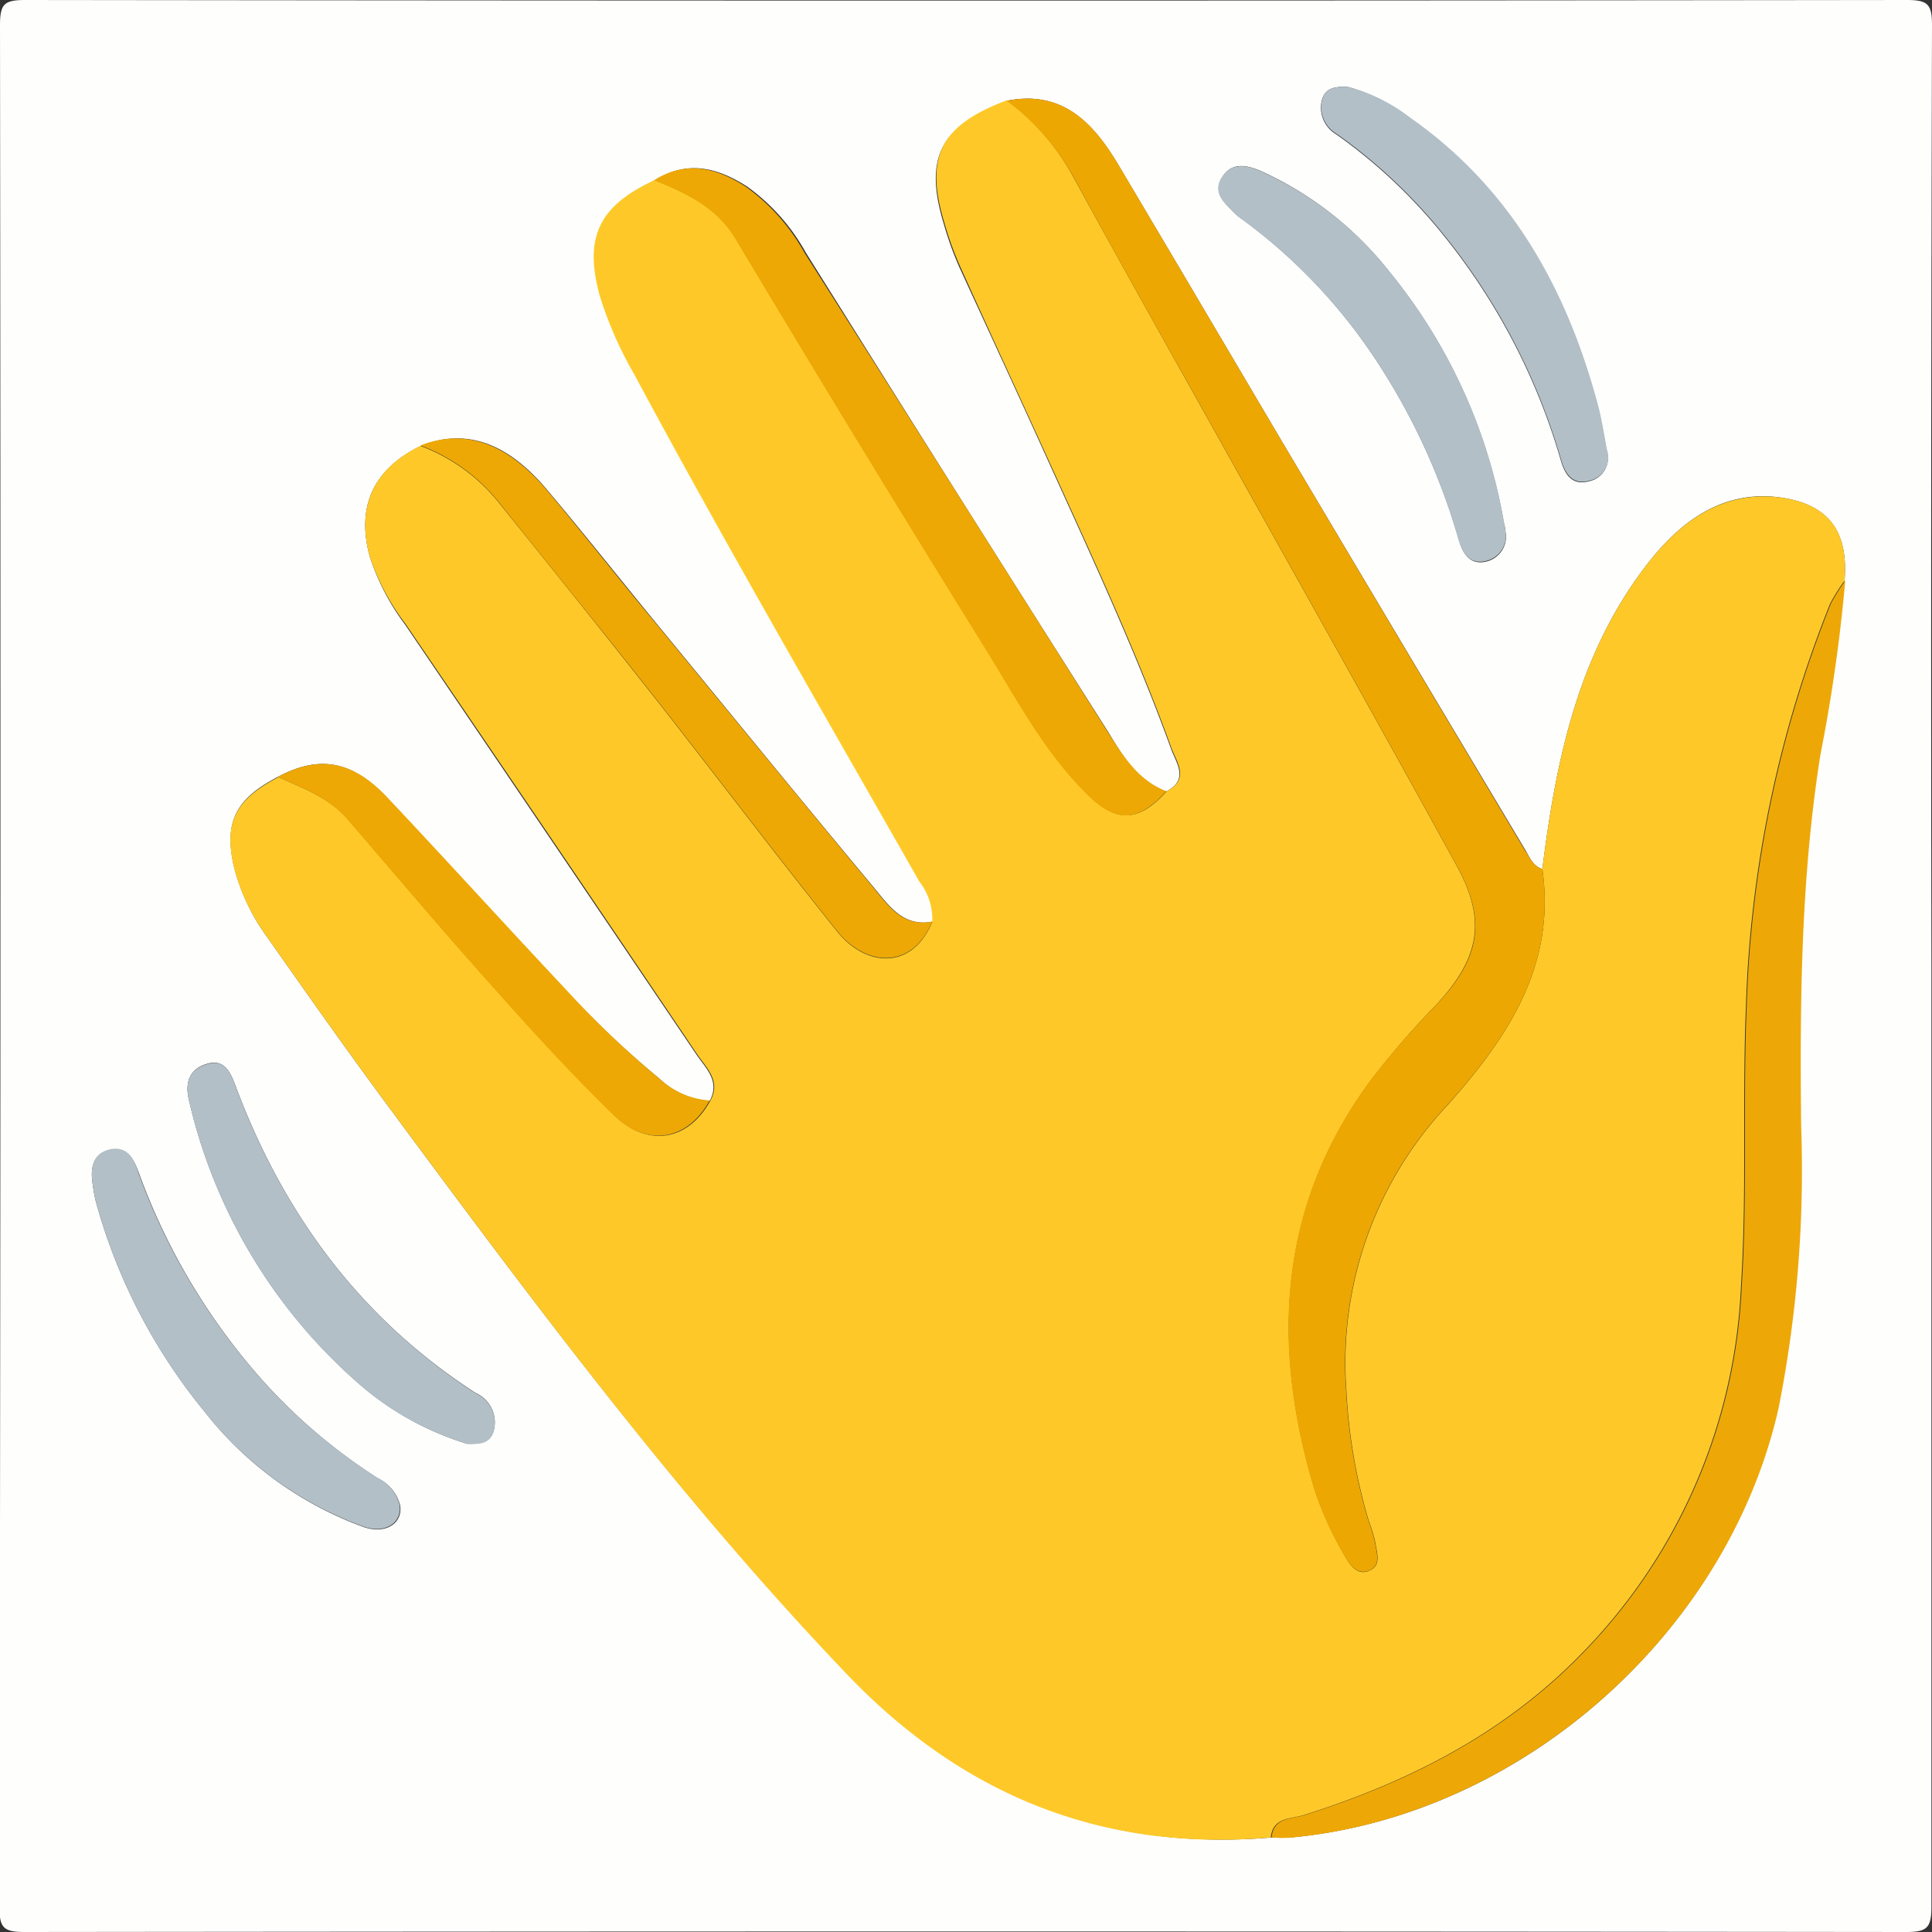 <svg xmlns="http://www.w3.org/2000/svg" viewBox="0 0 131.85 131.85"><rect x="0" y="0" width="131.85" height="131.85" fill="#333333" stroke="none"/><defs><style>.cls-1{fill:#fefefd;}.cls-2{fill:#fec928;}.cls-3{fill:#eda703;}.cls-4{fill:#eda807;}.cls-5{fill:#eda805;}.cls-6{fill:#b2bfc6;}</style></defs><g id="Layer_2" data-name="Layer 2"><g id="Layer_1-2" data-name="Layer 1"><path class="cls-1" d="M131.81,65.92q0,32.1,0,64.2c0,1.44-.29,1.73-1.73,1.73q-64.2-.07-128.4,0c-1.44,0-1.72-.29-1.72-1.73Q.08,65.92,0,1.72C0,.28.28,0,1.72,0q64.2.08,128.4,0c1.44,0,1.73.28,1.73,1.72Q131.76,33.82,131.81,65.92Zm-63.12-59c-4.55,1.7-5.65,3.86-4.27,8.4a22.34,22.34,0,0,0,1.09,3C67.58,22.83,69.7,27.4,71.78,32c2.86,6.31,5.78,12.59,8.14,19.11.34.94,1.25,2.1-.33,2.9-2-.76-3-2.47-4-4.12Q65.23,33.58,55,17.25a13.78,13.78,0,0,0-4-4.51c-2-1.29-4.07-1.84-6.27-.45-3.82,1.77-4.84,3.89-3.75,7.9a26.47,26.47,0,0,0,2.36,5.37c6.26,11.66,12.91,23.1,19.46,34.59a4.12,4.12,0,0,1,.87,2.74c-1.95.4-2.95-1-3.95-2.22-5-6-9.89-12-14.82-18-2.53-3.08-5-6.2-7.57-9.25-2.72-3.24-5.57-4.21-8.59-3C25.47,32,24.3,34.58,25.24,38a15.89,15.89,0,0,0,2.4,4.62q9.95,14.65,19.87,29.32c.62.93,1.67,1.83.92,3.19A5.56,5.56,0,0,1,45,73.61a64.52,64.52,0,0,1-6.41-6.07c-4.08-4.34-8.09-8.76-12.17-13.09C24.05,51.9,21.77,51.52,19,53c-3,1.55-3.74,3.17-3,6.28A14,14,0,0,0,18.27,64c2.62,3.73,5.24,7.45,7.94,11.11,10,13.51,20,27,31.67,39.18,7.92,8.26,17.48,12.07,28.9,11.11a10.63,10.63,0,0,0,1.26,0C103.73,124,117.9,111.5,121.33,96.1a83.36,83.36,0,0,0,1.54-19.24c-.09-8.49,0-17,1.32-25.38a112.84,112.84,0,0,0,1.69-11.84c.27-3.28-1-5.14-4.17-5.66-4-.64-6.94,1.52-9.2,4.4-4.79,6.11-6.32,13.44-7.25,20.93-.68-.22-.89-.86-1.21-1.38Q95.73,44,87.41,30C83.7,23.72,80,17.44,76.29,11.2,74.59,8.36,72.47,6.12,68.69,6.88ZM31.88,98.53c.79,0,1.52,0,1.79-.82a2.18,2.18,0,0,0-1.2-2.64c-7.9-5.1-13.15-12.26-16.41-21-.34-.91-.75-1.8-1.9-1.48s-1.57,1.18-1.27,2.46a36.53,36.53,0,0,0,11.4,19.2A20.19,20.19,0,0,0,31.88,98.53ZM6.28,80.44a13.5,13.5,0,0,0,.23,1.44,38.71,38.71,0,0,0,7.43,14.43,24.37,24.37,0,0,0,10.87,7.9c1.48.52,2.68-.23,2.5-1.46a2.82,2.82,0,0,0-1.53-1.87,38,38,0,0,1-8.64-7.57A43.75,43.75,0,0,1,9.51,80.14c-.33-.92-.75-1.94-2-1.66C6.47,78.7,6.21,79.49,6.28,80.44ZM92,5.94c-.87-.06-1.58.06-1.79.9a2.11,2.11,0,0,0,1,2.34,36.31,36.31,0,0,1,7.32,6.9,43.8,43.8,0,0,1,8,15.38c.3,1,.8,1.69,1.94,1.38a1.62,1.62,0,0,0,1.17-2.13c-.19-1-.35-2.07-.62-3.08-2.13-7.93-6-14.78-12.84-19.59A11.69,11.69,0,0,0,92,5.94Zm10.72,30.32c0-.12,0-.33-.08-.53a37,37,0,0,0-7.82-17.18A23.44,23.44,0,0,0,86,11.65c-1-.42-2-.57-2.61.48s.17,1.68.79,2.34a4.18,4.18,0,0,0,.65.53,37.47,37.47,0,0,1,9.28,9.88,44.63,44.63,0,0,1,5.46,12c.27.92.77,1.75,1.95,1.42A1.74,1.74,0,0,0,102.74,36.26Z"/><path class="cls-2" d="M105.26,59.31c.93-7.49,2.46-14.82,7.25-20.93,2.26-2.88,5.19-5,9.2-4.4,3.19.52,4.44,2.38,4.17,5.66a10.93,10.93,0,0,0-1,1.6,80.41,80.41,0,0,0-5.73,27.51c-.26,6.36.07,12.72-.34,19.1a38.17,38.17,0,0,1-11,25.13c-5.26,5.37-11.76,8.66-18.86,10.9-.85.26-2.09.13-2.22,1.52-11.42,1-21-2.85-28.9-11.11C46.2,102.13,36.21,88.62,26.21,75.11c-2.7-3.66-5.32-7.38-7.94-11.11A14,14,0,0,1,16,59.32c-.77-3.11,0-4.73,3-6.28,1.7.76,3.47,1.4,4.74,2.87,3.23,3.74,6.41,7.52,9.71,11.2,2.74,3.07,5.52,6.12,8.47,9,2.32,2.26,5.08,1.72,6.56-1,.75-1.36-.3-2.26-.92-3.19q-9.9-14.69-19.87-29.32A15.89,15.89,0,0,1,25.24,38c-.94-3.39.23-6,3.45-7.57a12.43,12.43,0,0,1,5.36,3.88c3.5,4.35,7,8.7,10.46,13.09,4.23,5.38,8.35,10.84,12.63,16.18,1.92,2.4,5.1,2.68,6.48-.66a4.12,4.12,0,0,0-.87-2.74C56.2,48.66,49.55,37.22,43.29,25.56a26.47,26.47,0,0,1-2.36-5.37c-1.09-4-.07-6.13,3.75-7.9,2.19.9,4.25,1.82,5.58,4.06q8.35,14,17,27.88c2.16,3.48,4.09,7.17,7.07,10.08,1.93,1.88,3.43,1.76,5.3-.32,1.58-.8.67-2,.33-2.9-2.36-6.52-5.28-12.8-8.14-19.11-2.08-4.58-4.2-9.15-6.27-13.74a22.34,22.34,0,0,1-1.09-3c-1.38-4.54-.28-6.7,4.27-8.4A16.35,16.35,0,0,1,73.21,12c3.42,6.26,6.92,12.47,10.4,18.7,5.28,9.46,10.6,18.9,15.81,28.4,2.06,3.75,1.53,6.32-1.43,9.5a57.19,57.19,0,0,0-4.51,5.22c-6.3,8.62-6.72,18.08-3.73,27.94a23.92,23.92,0,0,0,2,4.38c.33.6.9,1.5,1.8,1,.74-.37.39-1.25.3-1.92a9.36,9.36,0,0,0-.43-1.4,38.12,38.12,0,0,1-1.54-9,25.69,25.69,0,0,1,6.91-19.4C102.9,70.79,106.19,65.93,105.26,59.31Z"/><path class="cls-3" d="M105.26,59.31c.93,6.62-2.36,11.48-6.49,16.11a25.69,25.69,0,0,0-6.91,19.4,38.12,38.12,0,0,0,1.54,9,9.36,9.36,0,0,1,.43,1.4c.09.67.44,1.55-.3,1.92-.9.46-1.47-.44-1.8-1a23.92,23.92,0,0,1-2-4.38c-3-9.86-2.57-19.32,3.73-27.94A57.19,57.19,0,0,1,98,68.6c3-3.18,3.49-5.75,1.43-9.5-5.21-9.5-10.53-18.94-15.81-28.4-3.48-6.23-7-12.44-10.4-18.7a16.35,16.35,0,0,0-4.52-5.12c3.78-.76,5.9,1.48,7.6,4.32C80,17.44,83.7,23.72,87.41,30q8.31,14,16.64,28C104.37,58.45,104.58,59.09,105.26,59.31Z"/><path class="cls-4" d="M86.78,125.4c.13-1.39,1.37-1.26,2.22-1.52,7.1-2.24,13.6-5.53,18.86-10.9a38.17,38.17,0,0,0,11-25.13c.41-6.38.08-12.74.34-19.1a80.41,80.41,0,0,1,5.73-27.51,10.93,10.93,0,0,1,1-1.6,112.84,112.84,0,0,1-1.69,11.84c-1.34,8.42-1.41,16.89-1.32,25.38a83.36,83.36,0,0,1-1.54,19.24C117.9,111.5,103.73,124,88,125.42A10.63,10.63,0,0,1,86.78,125.4Z"/><path class="cls-5" d="M79.59,54c-1.87,2.08-3.37,2.2-5.3.32-3-2.91-4.91-6.6-7.07-10.08q-8.61-13.86-17-27.88c-1.33-2.24-3.39-3.16-5.58-4.06,2.2-1.39,4.28-.84,6.27.45a13.78,13.78,0,0,1,4,4.51Q65.27,33.56,75.55,49.87C76.6,51.52,77.62,53.23,79.59,54Z"/><path class="cls-5" d="M63.62,62.89c-1.38,3.34-4.56,3.06-6.48.66-4.28-5.34-8.4-10.8-12.63-16.18-3.45-4.39-7-8.74-10.46-13.09a12.43,12.43,0,0,0-5.36-3.88c3-1.17,5.87-.2,8.59,3,2.56,3.05,5,6.17,7.57,9.25,4.93,6,9.85,12,14.82,18C60.67,61.88,61.67,63.29,63.62,62.89Z"/><path class="cls-6" d="M31.88,98.53a20.19,20.19,0,0,1-7.59-4.26,36.53,36.53,0,0,1-11.4-19.2c-.3-1.28.09-2.13,1.27-2.46s1.56.57,1.9,1.48c3.26,8.72,8.51,15.88,16.41,21a2.18,2.18,0,0,1,1.2,2.64C33.4,98.56,32.67,98.58,31.88,98.53Z"/><path class="cls-6" d="M6.28,80.44c-.07-1,.19-1.74,1.19-2,1.29-.28,1.71.74,2,1.66a43.75,43.75,0,0,0,7.63,13.17,38,38,0,0,0,8.64,7.57,2.82,2.82,0,0,1,1.53,1.87c.18,1.23-1,2-2.5,1.46a24.37,24.37,0,0,1-10.87-7.9A38.71,38.71,0,0,1,6.51,81.88,13.5,13.5,0,0,1,6.28,80.44Z"/><path class="cls-6" d="M92,5.94A11.69,11.69,0,0,1,96.2,8c6.89,4.81,10.71,11.66,12.84,19.59.27,1,.43,2.05.62,3.08a1.62,1.62,0,0,1-1.17,2.13c-1.14.31-1.64-.39-1.94-1.38a43.8,43.8,0,0,0-8-15.38,36.31,36.31,0,0,0-7.32-6.9,2.11,2.11,0,0,1-1-2.34C90.44,6,91.15,5.88,92,5.94Z"/><path class="cls-6" d="M102.74,36.26a1.74,1.74,0,0,1-1.25,2c-1.18.33-1.68-.5-1.95-1.42a44.63,44.63,0,0,0-5.46-12A37.47,37.47,0,0,0,84.8,15a4.18,4.18,0,0,1-.65-.53c-.62-.66-1.41-1.32-.79-2.34s1.64-.9,2.61-.48a23.44,23.44,0,0,1,8.87,6.9,37,37,0,0,1,7.82,17.18C102.7,35.93,102.72,36.14,102.74,36.26Z"/><path class="cls-5" d="M48.43,75.1c-1.48,2.71-4.24,3.25-6.56,1-2.95-2.86-5.73-5.91-8.47-9-3.3-3.68-6.48-7.46-9.71-11.2-1.27-1.47-3-2.11-4.74-2.87,2.82-1.52,5.1-1.14,7.5,1.41,4.08,4.33,8.09,8.75,12.17,13.09A64.52,64.52,0,0,0,45,73.61,5.56,5.56,0,0,0,48.43,75.1Z"/></g></g></svg>